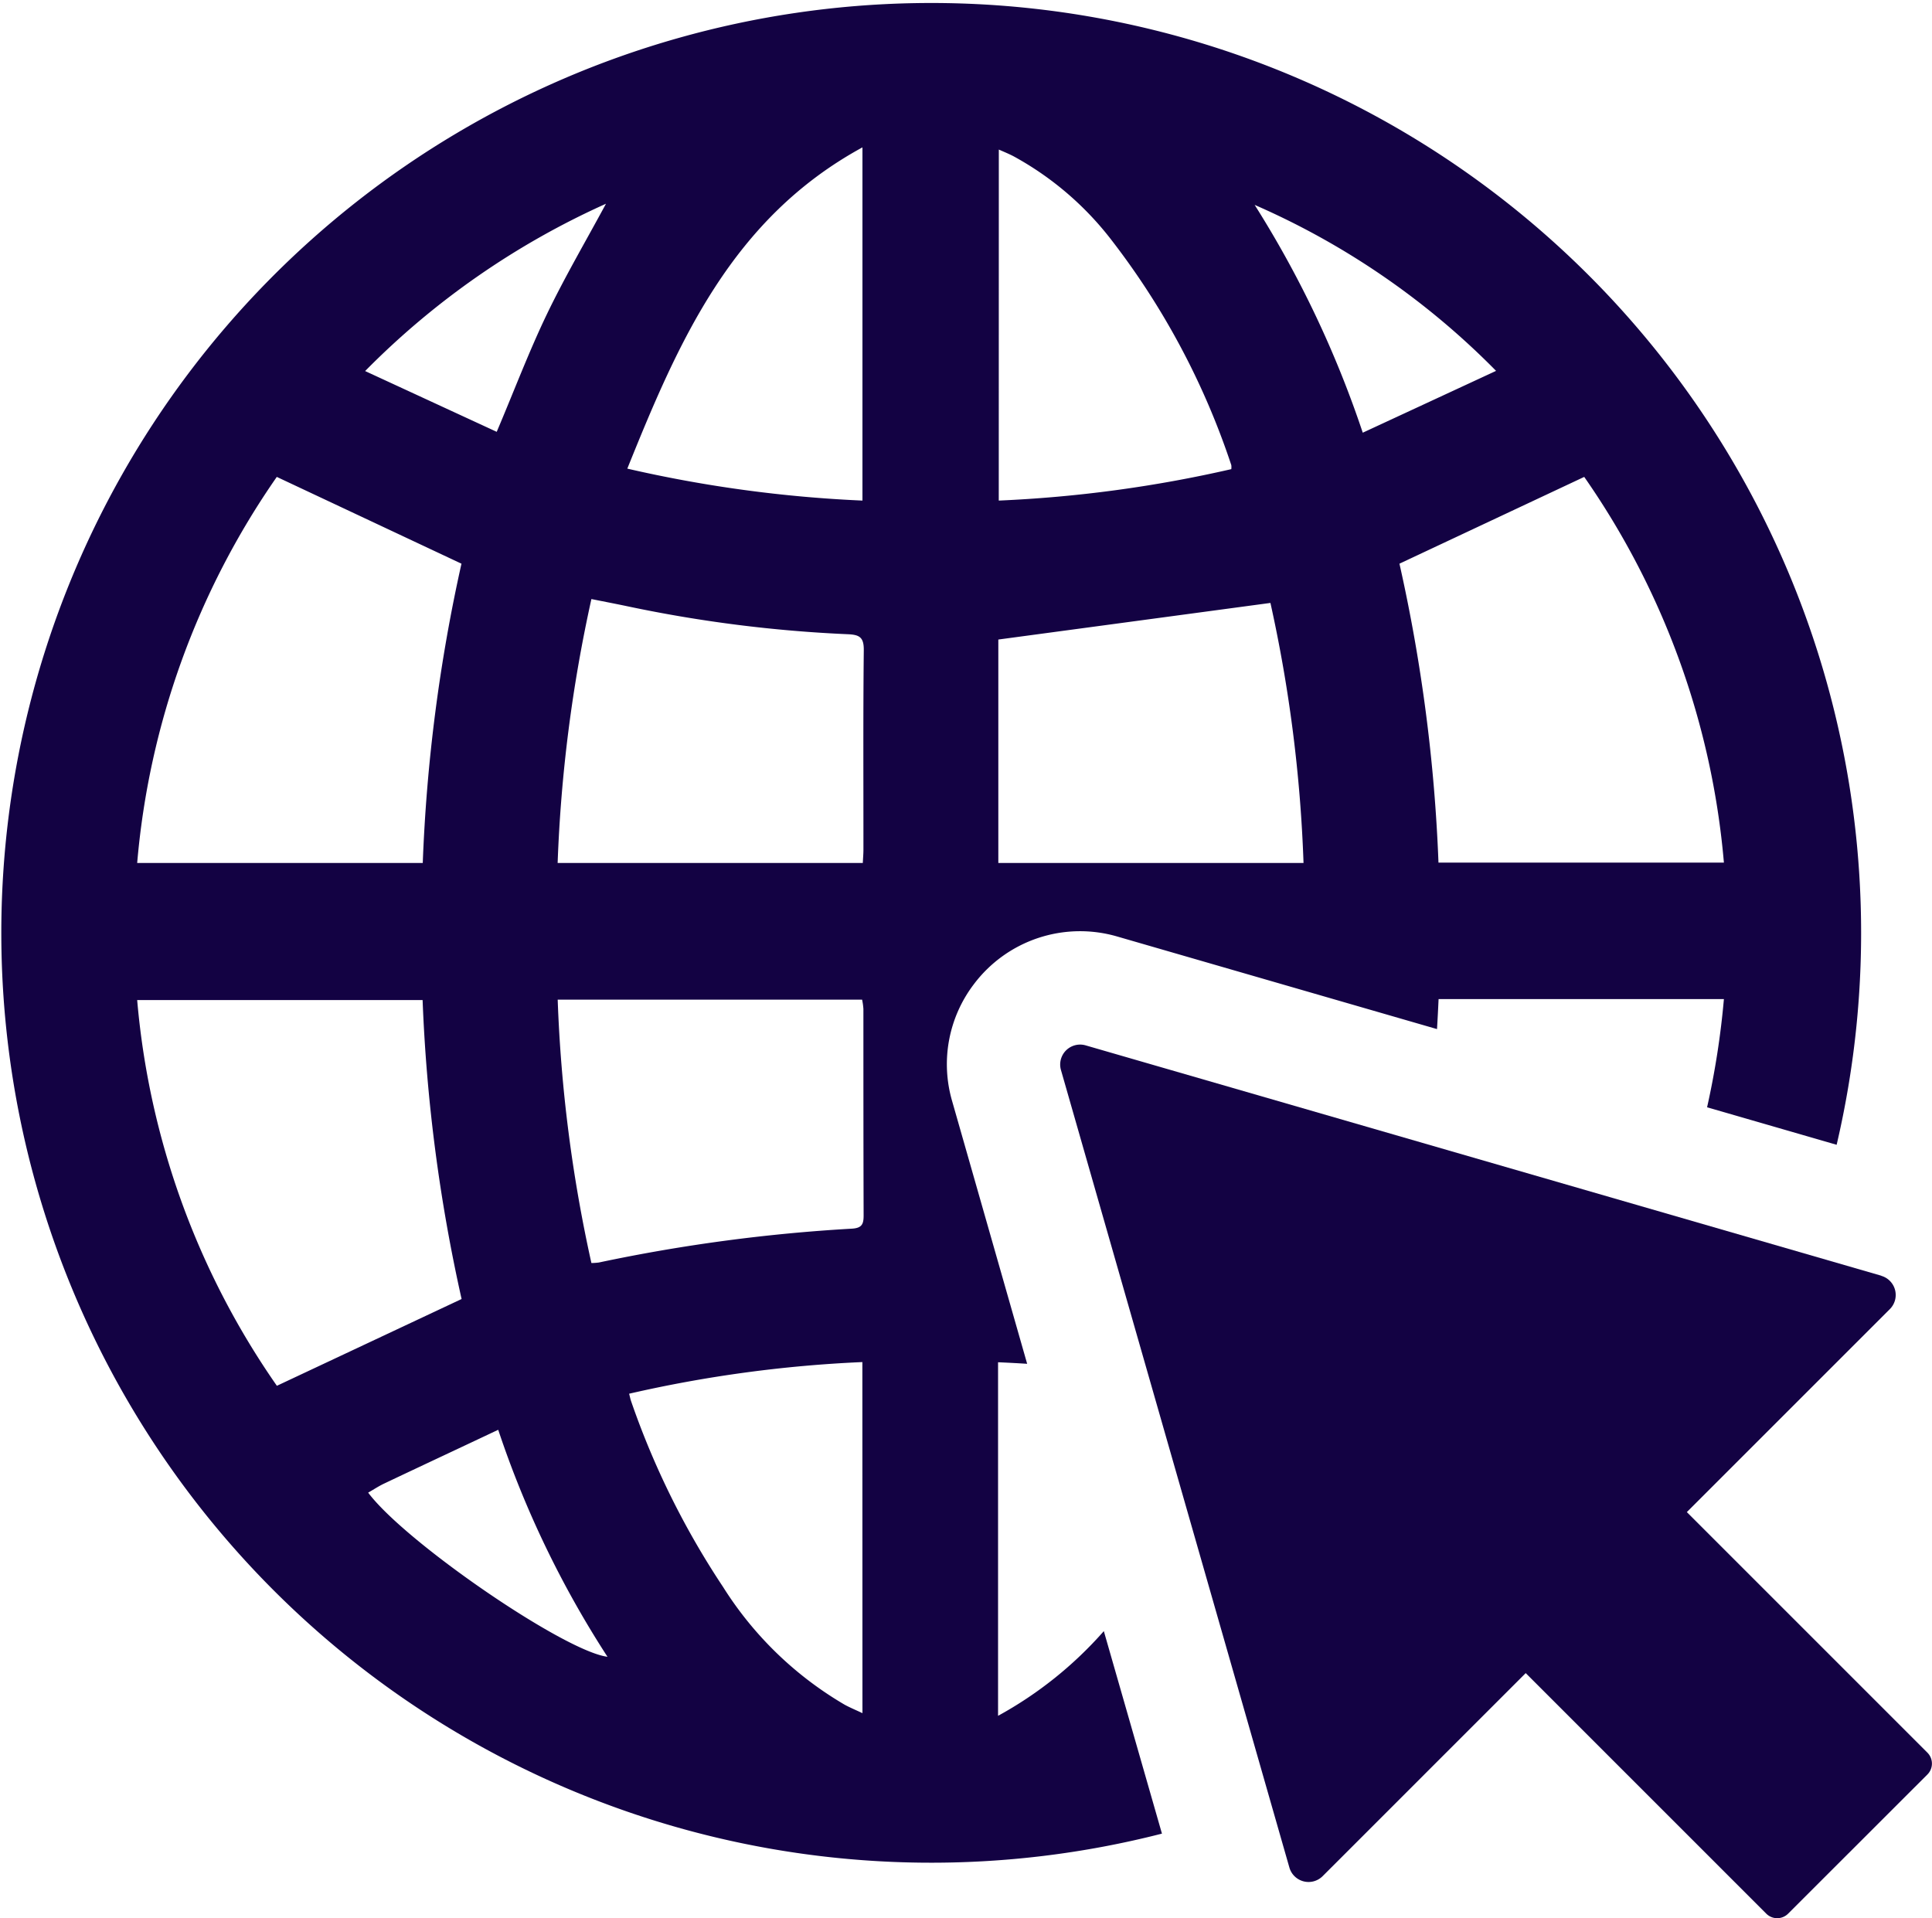 <svg xmlns="http://www.w3.org/2000/svg" width="71.236" height="70.734"><defs><clipPath id="a"><path fill="#130243" d="M0 0h71.236v70.734H0z" data-name="Retângulo 933"/></clipPath></defs><g fill="#130243" clip-path="url(#a)" data-name="Grupo 14552"><path d="m69.367 47.04-29.338-8.494a.735.735 0 0 0-.91.908l8.423 29.409a.735.735 0 0 0 1.226.317l7.487-7.487 8.873 8.873a.569.569 0 0 0 .8 0l5.141-5.137a.569.569 0 0 0 0-.8l-8.873-8.873 7.487-7.486a.735.735 0 0 0-.315-1.225" data-name="Caminho 16449"/><path d="M40.7 60.145a14.409 14.409 0 0 1-3.9 3.123V50.231q.538.023 1.073.057l-2.767-9.689a4.867 4.867 0 0 1 .8-4.305 4.9 4.9 0 0 1 5.287-1.762l11.792 3.414q.033-.552.058-1.106h10.52a30.45 30.45 0 0 1-.62 3.989l4.777 1.383a34.287 34.287 0 1 0-24.877 25.4Zm22.866-28.337H53.039A60.846 60.846 0 0 0 51.6 20.785l6.813-3.2a29.245 29.245 0 0 1 5.15 14.221m-8.4-18.131-4.916 2.28a38.558 38.558 0 0 0-3.986-8.4 28.412 28.412 0 0 1 8.9 6.119M36.828 5.515c.2.088.38.161.554.253a11.517 11.517 0 0 1 3.549 3.017A27.951 27.951 0 0 1 45.4 17.15a.618.618 0 0 1 0 .149 47.458 47.458 0 0 1-8.574 1.159Zm-.018 18.067 10.033-1.35a52.671 52.671 0 0 1 1.22 9.589H36.81ZM31.8 5.434v13.024a47.855 47.855 0 0 1-8.67-1.178c1.886-4.68 3.85-9.219 8.67-11.846m-9.456 2.078c-.742 1.375-1.519 2.7-2.179 4.073s-1.2 2.806-1.85 4.338l-4.852-2.241a29.354 29.354 0 0 1 8.882-6.17M10.206 17.585l6.809 3.2a61.059 61.059 0 0 0-1.427 11.036H5.058a29.279 29.279 0 0 1 5.148-14.236M5.058 36.876h10.524a61.136 61.136 0 0 0 1.438 11.023l-6.811 3.2a29.253 29.253 0 0 1-5.151-14.223m8.516 18.163c.2-.113.382-.236.582-.331 1.379-.655 2.761-1.3 4.214-1.987a36.648 36.648 0 0 0 4.029 8.37c-1.59-.2-7.458-4.225-8.824-6.052M31.8 63.17c-.234-.111-.451-.2-.655-.311a13.121 13.121 0 0 1-4.485-4.344 30.082 30.082 0 0 1-3.388-6.842c-.028-.079-.044-.163-.075-.282a47.645 47.645 0 0 1 8.6-1.167Zm-.374-17.866a62.018 62.018 0 0 0-9.345 1.249 2.265 2.265 0 0 1-.275.019 53.525 53.525 0 0 1-1.243-9.712h11.224a2.408 2.408 0 0 1 .048.342c0 2.539 0 5.078.008 7.617 0 .313-.06.46-.419.485m.412-13.973c0 .153-.014.306-.023.49H20.561a53.984 53.984 0 0 1 1.245-9.732c.472.095.909.178 1.344.27a49.714 49.714 0 0 0 8.11 1.027c.437.018.594.117.589.591-.026 2.451-.011 4.9-.013 7.355" data-name="Caminho 16450"/></g></svg>